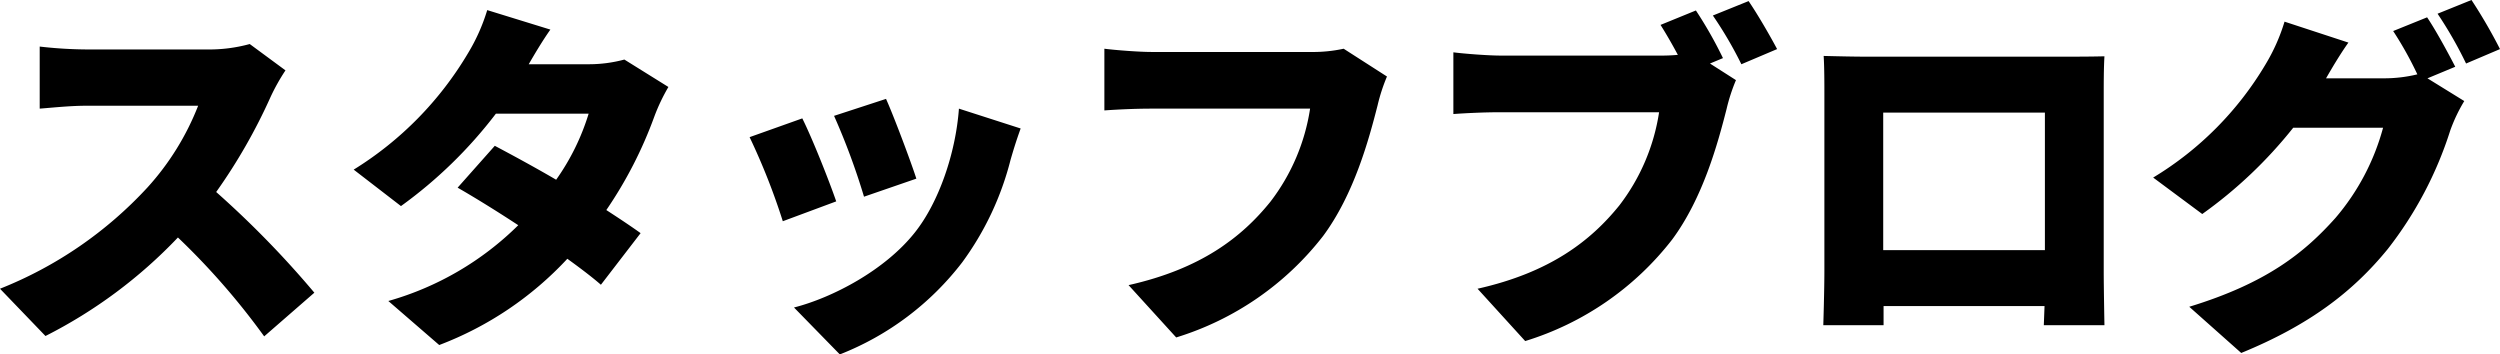 <svg xmlns="http://www.w3.org/2000/svg" width="277.08" height="39.28" viewBox="0 0 277.08 39.28">
  <path id="パス_7" data-name="パス 7" d="M-109.84-30.24a16.923,16.923,0,0,1-4.8.6H-128a47.48,47.48,0,0,1-5.12-.32v6.88c1.12-.08,3.32-.32,5.12-.32h12.44a29.332,29.332,0,0,1-5.6,9.04A44.6,44.6,0,0,1-137.52-3.12l5.04,5.24A53.6,53.6,0,0,0-117.8-8.8a79.416,79.416,0,0,1,9.56,10.96l5.56-4.84a106.567,106.567,0,0,0-10.88-11.16,62,62,0,0,0,6.04-10.56,22.412,22.412,0,0,1,1.64-2.92Zm41.52,1.72a15.069,15.069,0,0,1-3.96.52h-6.64c.6-1.04,1.52-2.6,2.4-3.84l-7-2.16a20.862,20.862,0,0,1-2.12,4.76A37.877,37.877,0,0,1-98.32-16.32l5.24,4.04A49.954,49.954,0,0,0-82.56-22.52h10.28a25.608,25.608,0,0,1-3.6,7.32c-2.4-1.4-4.84-2.72-6.8-3.76l-4.12,4.64c1.88,1.08,4.28,2.56,6.72,4.16a33.4,33.4,0,0,1-14.4,8.4l5.64,4.88a37.556,37.556,0,0,0,14.2-9.56c1.44,1.04,2.76,2.04,3.72,2.88l4.4-5.72c-1-.72-2.32-1.6-3.8-2.56A46.462,46.462,0,0,0-65-22.2a20.953,20.953,0,0,1,1.56-3.28Zm29,4.36-5.76,1.88a75.292,75.292,0,0,1,3.32,8.96l5.8-2C-36.56-17.2-38.52-22.4-39.32-24.16Zm8.08,1.08c-.36,4.96-2.24,10.4-4.88,13.72-3.32,4.2-9.16,7.24-13.4,8.32l5.08,5.2A31.7,31.7,0,0,0-30.88-6.04,32.8,32.8,0,0,0-25.52-17.4c.28-.96.56-1.92,1.12-3.48ZM-48.6-22l-5.84,2.08a72.811,72.811,0,0,1,3.68,9.32l5.92-2.2C-45.64-15.12-47.48-19.76-48.6-22Zm60-7.72a16.033,16.033,0,0,1-3.68.36H-9.92c-1.32,0-3.96-.2-5.2-.36v6.84c1.04-.08,3.24-.2,5.2-.2H7.68a22.47,22.47,0,0,1-4.4,10.32C.12-8.84-4.4-5.32-12.44-3.52l5.28,5.8A32.8,32.8,0,0,0,9.12-8.96c3.44-4.64,5.08-10.72,6.04-14.48a19.873,19.873,0,0,1,1.04-3.2Zm42.04,1.04a45.713,45.713,0,0,0-3-5.28l-3.92,1.6c.68,1.08,1.32,2.2,1.92,3.32a19.554,19.554,0,0,1-2.04.08H28.76c-1.32,0-3.96-.2-5.2-.36v6.84c1.04-.08,3.24-.2,5.2-.2h17.6a22.471,22.471,0,0,1-4.4,10.32C38.8-8.44,34.28-4.92,26.24-3.12l5.28,5.8A32.8,32.8,0,0,0,47.8-8.56c3.44-4.64,5.08-10.72,6.04-14.48a19.873,19.873,0,0,1,1.04-3.2L52-28.08ZM52.32-33.4A43.224,43.224,0,0,1,55.48-28l3.96-1.68c-.72-1.36-2.12-3.8-3.16-5.32Zm36.8,10.76V-7.4H71.2V-22.64Zm6.52-1.92c0-1.36,0-3,.08-4.32-1.6.04-3.12.04-4.2.04H69.2c-1.16,0-2.96-.04-4.6-.08.08,1.24.08,3.08.08,4.36V-5.12c0,2.2-.12,6.04-.12,6.04h6.68V-1.2H89.08L89,.92h6.72s-.08-4.24-.08-5.96Zm38.96-3.16c-.72-1.4-2.12-4-3.12-5.48l-3.76,1.52a39.28,39.28,0,0,1,2.68,4.8,15.461,15.461,0,0,1-3.68.44h-6.44c.6-1.04,1.56-2.68,2.48-3.96l-7.08-2.32a20.862,20.862,0,0,1-2.12,4.76,36.287,36.287,0,0,1-12.44,12.52l5.44,4.04a49.593,49.593,0,0,0,10.08-9.56h9.96a25.624,25.624,0,0,1-5.28,10c-3.4,3.8-7.56,7.2-16.2,9.84L110.88,4C118.4.92,123.24-2.76,127.12-7.52a41.93,41.93,0,0,0,6.92-13.12,17.892,17.892,0,0,1,1.56-3.28l-4.08-2.52Zm-1.96-5.88a44.619,44.619,0,0,1,3.16,5.52l3.76-1.6a57.089,57.089,0,0,0-3.16-5.44Z" transform="translate(137.52 35.12)"/>
</svg>
